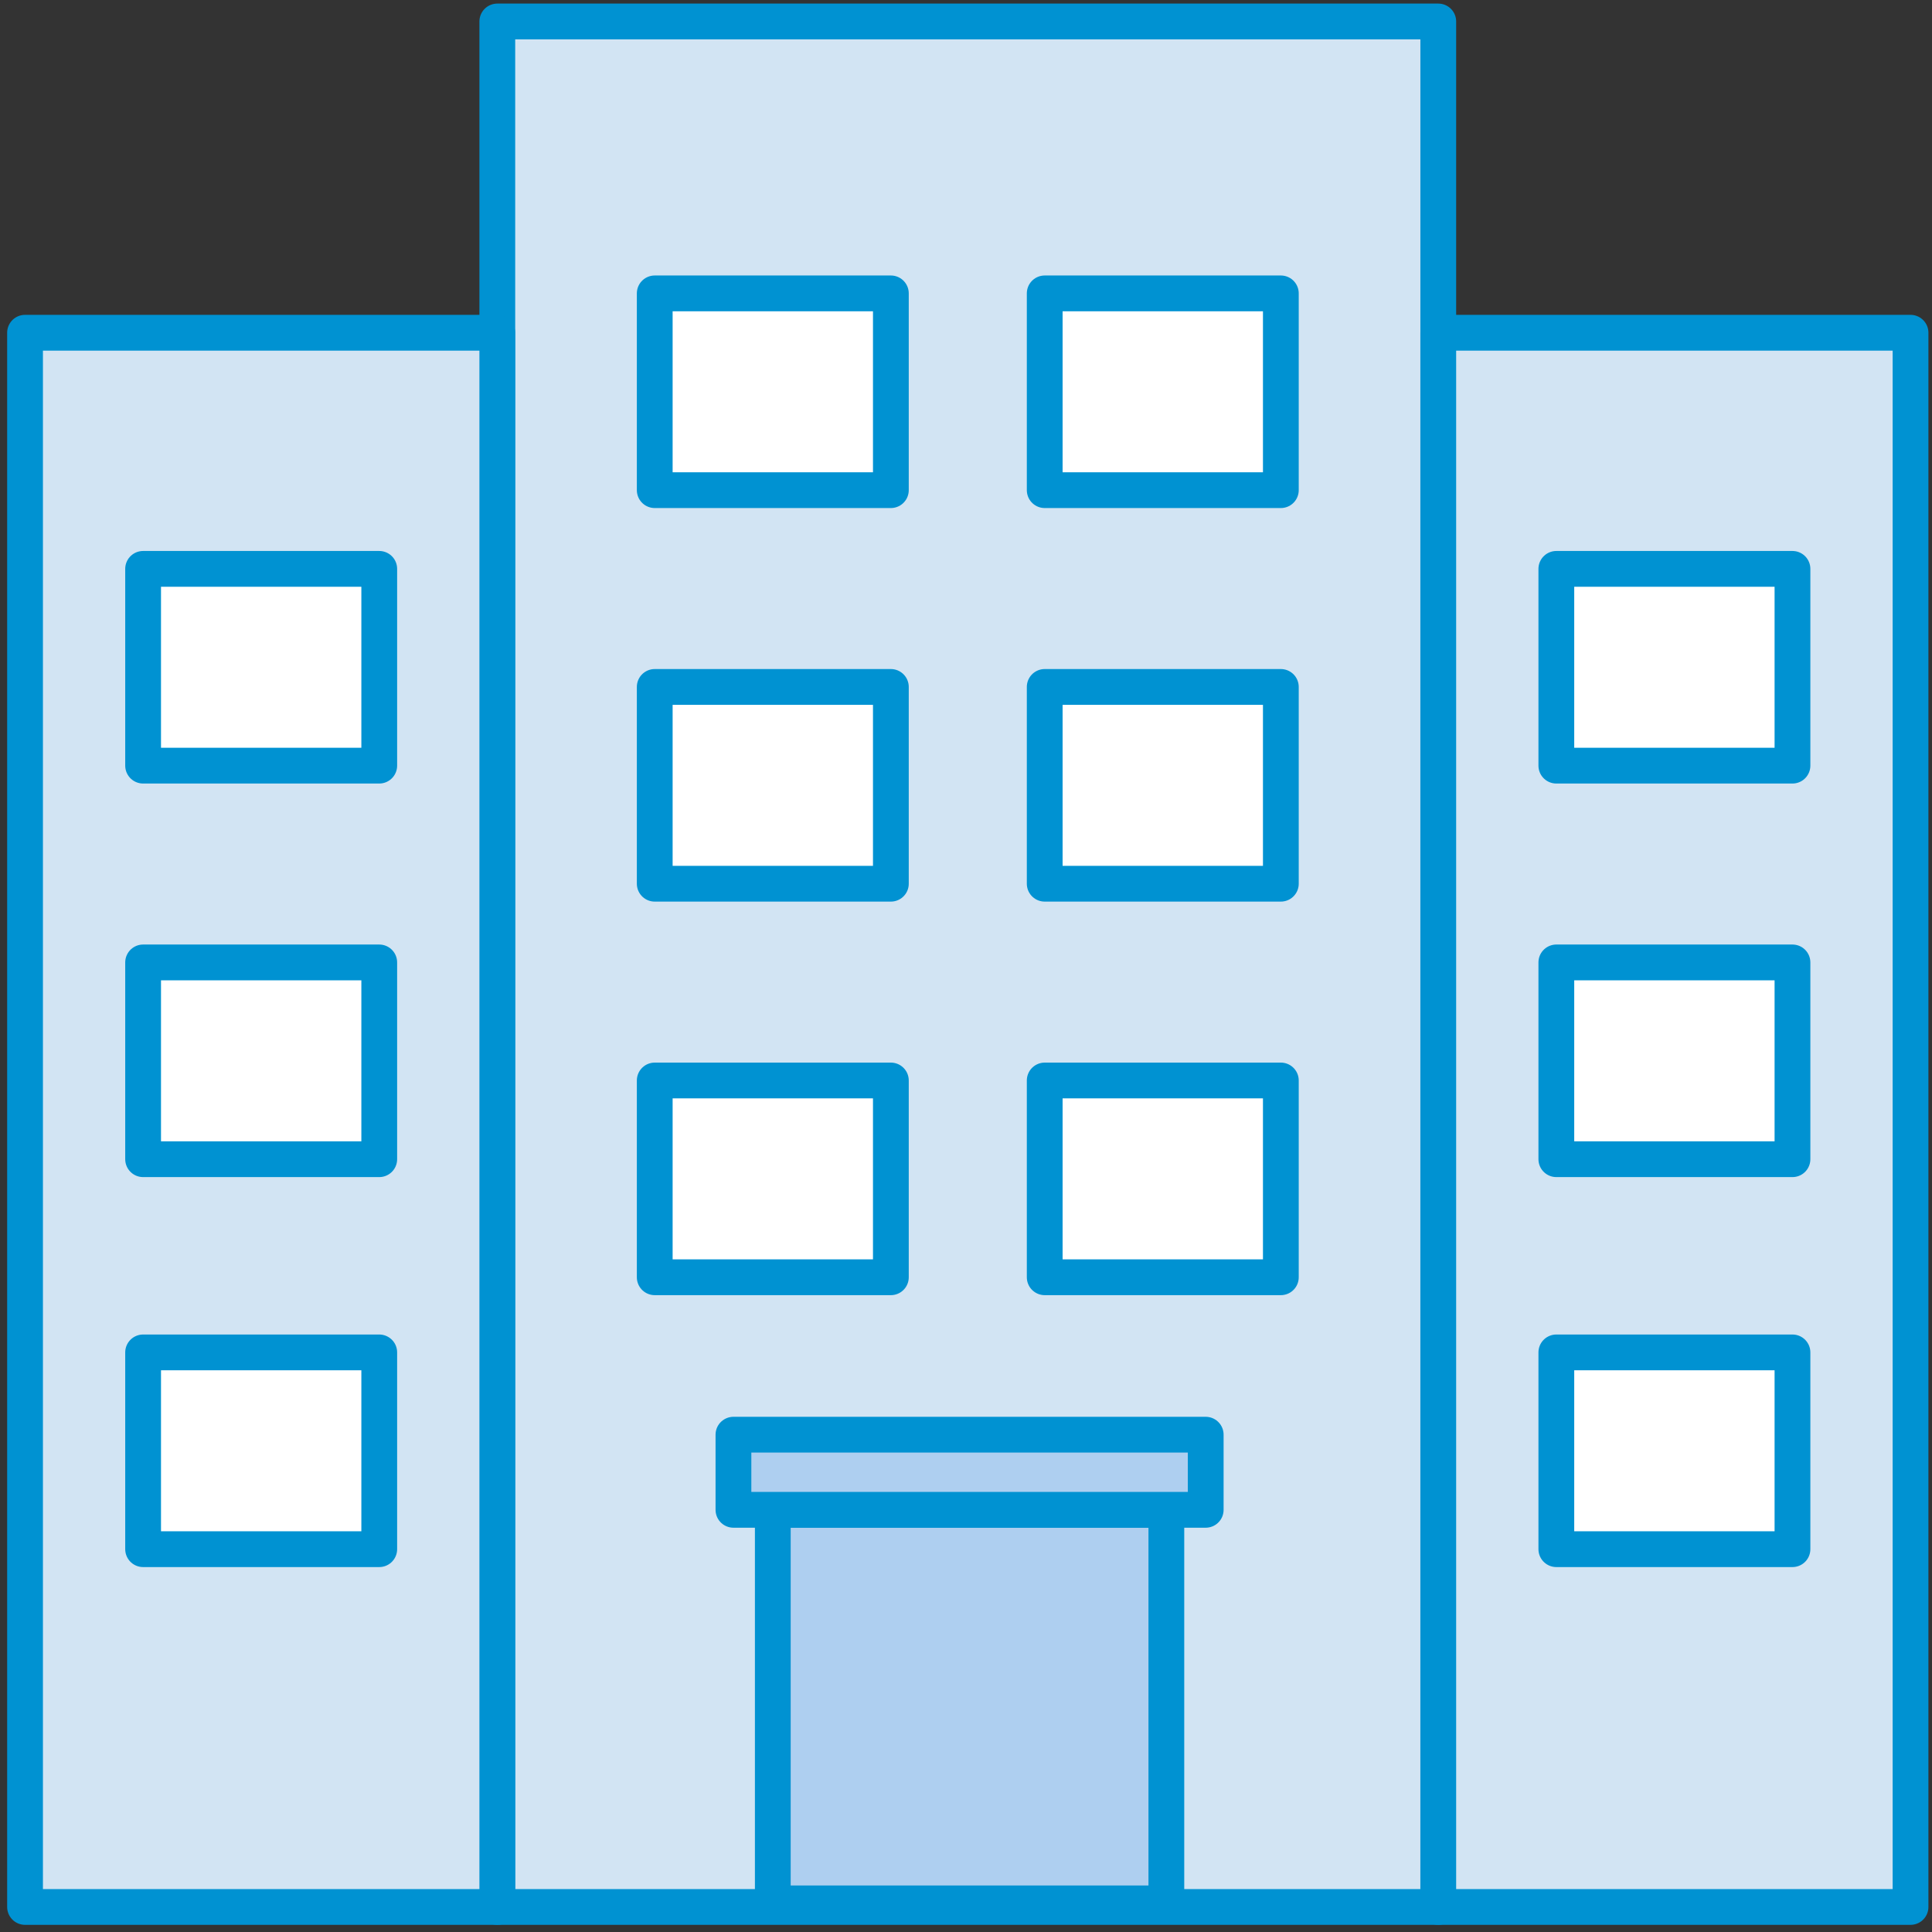 <?xml version="1.0" encoding="utf-8"?>
<!-- Generator: Adobe Illustrator 26.1.0, SVG Export Plug-In . SVG Version: 6.00 Build 0)  -->
<svg version="1.1" id="Layer_1" xmlns="http://www.w3.org/2000/svg" xmlns:xlink="http://www.w3.org/1999/xlink" x="0px" y="0px"
	 viewBox="0 0 54 54" style="enable-background:new 0 0 54 54;" xml:space="preserve">
<rect x="0" y="0" width="54" height="54" fill="#333333" stroke="none"/>
<style type="text/css">
	.st0{opacity:0;fill:none;stroke:#F37021;stroke-linecap:round;stroke-linejoin:round;stroke-miterlimit:2;}
	.st1{fill:#D2E4F3;stroke:#0092D2;stroke-linecap:round;stroke-linejoin:round;stroke-miterlimit:10;}
	.st2{fill:#FFFFFF;stroke:#0092D2;stroke-linecap:round;stroke-linejoin:round;stroke-miterlimit:10;}
	.st3{fill:#AECFF0;stroke:#0092D2;stroke-linecap:round;stroke-linejoin:round;stroke-miterlimit:10;}
</style>
<rect y="-0.1" class="st0" width="54" height="54"/>
<rect x="13.9" y="0.6" class="st1" width="26.3" height="52.7"/>
<rect x="18.3" y="8.2" class="st2" width="6.6" height="5.5"/>
<rect x="29.2" y="8.2" class="st2" width="6.6" height="5.5"/>
<rect x="18.3" y="30.2" class="st2" width="6.6" height="5.5"/>
<rect x="29.2" y="30.2" class="st2" width="6.6" height="5.5"/>
<rect x="18.3" y="19.2" class="st2" width="6.6" height="5.5"/>
<rect x="29.2" y="19.2" class="st2" width="6.6" height="5.5"/>
<rect x="21.6" y="42.2" class="st3" width="11" height="11"/>
<rect x="20.5" y="40.1" class="st3" width="13.2" height="2.1"/>
<rect x="40.2" y="9.3" class="st1" width="13.2" height="44"/>
<g>
	<rect x="43.5" y="15.9" class="st2" width="6.6" height="5.5"/>
	<rect x="43.5" y="37.8" class="st2" width="6.6" height="5.5"/>
	<rect x="43.5" y="26.9" class="st2" width="6.6" height="5.5"/>
</g>
<rect x="0.7" y="9.3" class="st1" width="13.2" height="44"/>
<g>
	<rect x="4" y="15.9" class="st2" width="6.6" height="5.5"/>
	<rect x="4" y="37.8" class="st2" width="6.6" height="5.5"/>
	<rect x="4" y="26.9" class="st2" width="6.6" height="5.5"/>
</g>
</svg>
